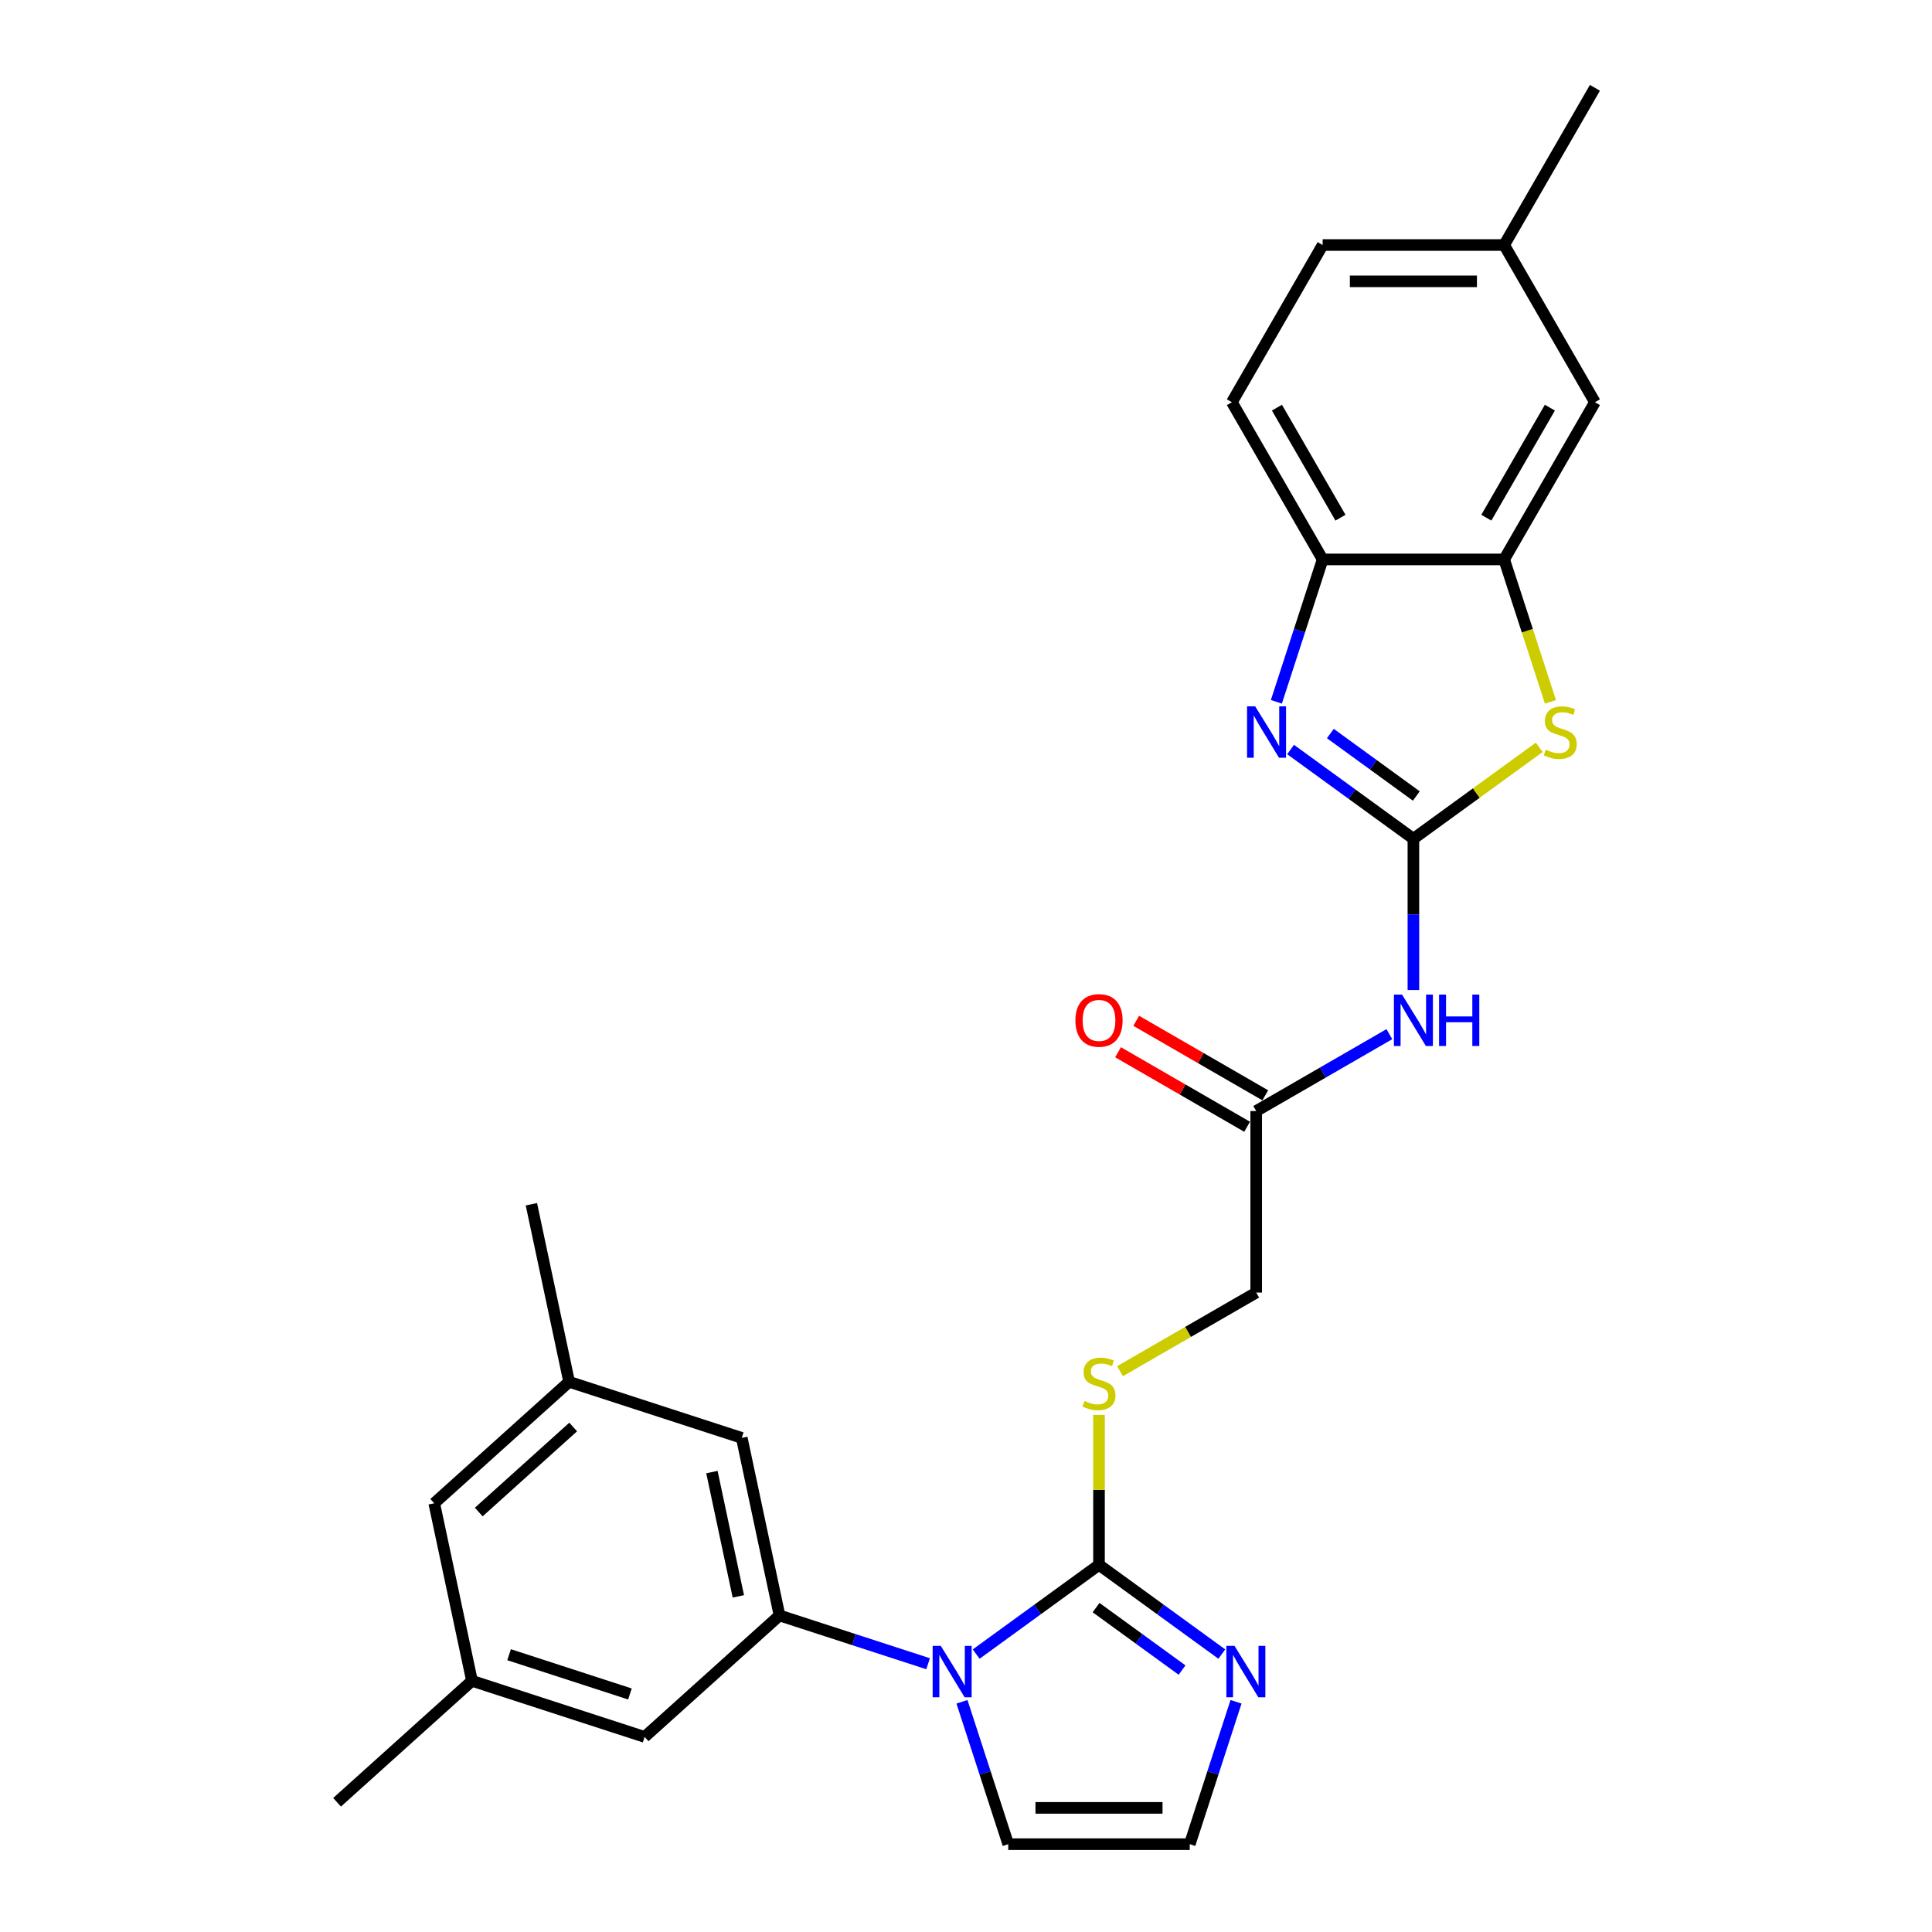 <?xml version='1.0' encoding='iso-8859-1'?>
<svg version='1.1' baseProfile='full'
              xmlns='http://www.w3.org/2000/svg'
                      xmlns:rdkit='http://www.rdkit.org/xml'
                      xmlns:xlink='http://www.w3.org/1999/xlink'
                  xml:space='preserve'
width='1000px' height='1000px' viewBox='0 0 1000 1000'>
<!-- END OF HEADER -->
<rect style='opacity:1.0;fill:#FFFFFF;stroke:none' width='1000' height='1000' x='0' y='0'> </rect>
<path class='bond-1' d='M 731.575,434.141 L 699.79,411.047' style='fill:none;fill-rule:evenodd;stroke:#000000;stroke-width:6px;stroke-linecap:butt;stroke-linejoin:miter;stroke-opacity:1' />
<path class='bond-1' d='M 699.79,411.047 L 668.004,387.953' style='fill:none;fill-rule:evenodd;stroke:#0000FF;stroke-width:6px;stroke-linecap:butt;stroke-linejoin:miter;stroke-opacity:1' />
<path class='bond-1' d='M 733.085,412.01 L 710.835,395.845' style='fill:none;fill-rule:evenodd;stroke:#000000;stroke-width:6px;stroke-linecap:butt;stroke-linejoin:miter;stroke-opacity:1' />
<path class='bond-1' d='M 710.835,395.845 L 688.584,379.679' style='fill:none;fill-rule:evenodd;stroke:#0000FF;stroke-width:6px;stroke-linecap:butt;stroke-linejoin:miter;stroke-opacity:1' />
<path class='bond-3' d='M 731.575,434.141 L 764.141,410.48' style='fill:none;fill-rule:evenodd;stroke:#000000;stroke-width:6px;stroke-linecap:butt;stroke-linejoin:miter;stroke-opacity:1' />
<path class='bond-3' d='M 764.141,410.48 L 796.707,386.82' style='fill:none;fill-rule:evenodd;stroke:#CCCC00;stroke-width:6px;stroke-linecap:butt;stroke-linejoin:miter;stroke-opacity:1' />
<path class='bond-5' d='M 731.575,434.141 L 731.575,473.292' style='fill:none;fill-rule:evenodd;stroke:#000000;stroke-width:6px;stroke-linecap:butt;stroke-linejoin:miter;stroke-opacity:1' />
<path class='bond-5' d='M 731.575,473.292 L 731.575,512.443' style='fill:none;fill-rule:evenodd;stroke:#0000FF;stroke-width:6px;stroke-linecap:butt;stroke-linejoin:miter;stroke-opacity:1' />
<path class='bond-0' d='M 505.268,856.15 L 537.054,833.057' style='fill:none;fill-rule:evenodd;stroke:#0000FF;stroke-width:6px;stroke-linecap:butt;stroke-linejoin:miter;stroke-opacity:1' />
<path class='bond-0' d='M 537.054,833.057 L 568.84,809.963' style='fill:none;fill-rule:evenodd;stroke:#000000;stroke-width:6px;stroke-linecap:butt;stroke-linejoin:miter;stroke-opacity:1' />
<path class='bond-4' d='M 480.388,861.147 L 441.93,848.651' style='fill:none;fill-rule:evenodd;stroke:#0000FF;stroke-width:6px;stroke-linecap:butt;stroke-linejoin:miter;stroke-opacity:1' />
<path class='bond-4' d='M 441.93,848.651 L 403.471,836.155' style='fill:none;fill-rule:evenodd;stroke:#000000;stroke-width:6px;stroke-linecap:butt;stroke-linejoin:miter;stroke-opacity:1' />
<path class='bond-12' d='M 497.914,880.841 L 509.888,917.693' style='fill:none;fill-rule:evenodd;stroke:#0000FF;stroke-width:6px;stroke-linecap:butt;stroke-linejoin:miter;stroke-opacity:1' />
<path class='bond-12' d='M 509.888,917.693 L 521.862,954.545' style='fill:none;fill-rule:evenodd;stroke:#000000;stroke-width:6px;stroke-linecap:butt;stroke-linejoin:miter;stroke-opacity:1' />
<path class='bond-8' d='M 660.65,363.262 L 672.624,326.41' style='fill:none;fill-rule:evenodd;stroke:#0000FF;stroke-width:6px;stroke-linecap:butt;stroke-linejoin:miter;stroke-opacity:1' />
<path class='bond-8' d='M 672.624,326.41 L 684.598,289.558' style='fill:none;fill-rule:evenodd;stroke:#000000;stroke-width:6px;stroke-linecap:butt;stroke-linejoin:miter;stroke-opacity:1' />
<path class='bond-2' d='M 568.84,809.963 L 568.84,771.15' style='fill:none;fill-rule:evenodd;stroke:#000000;stroke-width:6px;stroke-linecap:butt;stroke-linejoin:miter;stroke-opacity:1' />
<path class='bond-2' d='M 568.84,771.15 L 568.84,732.337' style='fill:none;fill-rule:evenodd;stroke:#CCCC00;stroke-width:6px;stroke-linecap:butt;stroke-linejoin:miter;stroke-opacity:1' />
<path class='bond-6' d='M 568.84,809.963 L 600.626,833.057' style='fill:none;fill-rule:evenodd;stroke:#000000;stroke-width:6px;stroke-linecap:butt;stroke-linejoin:miter;stroke-opacity:1' />
<path class='bond-6' d='M 600.626,833.057 L 632.412,856.15' style='fill:none;fill-rule:evenodd;stroke:#0000FF;stroke-width:6px;stroke-linecap:butt;stroke-linejoin:miter;stroke-opacity:1' />
<path class='bond-6' d='M 567.33,832.093 L 589.581,848.259' style='fill:none;fill-rule:evenodd;stroke:#000000;stroke-width:6px;stroke-linecap:butt;stroke-linejoin:miter;stroke-opacity:1' />
<path class='bond-6' d='M 589.581,848.259 L 611.831,864.425' style='fill:none;fill-rule:evenodd;stroke:#0000FF;stroke-width:6px;stroke-linecap:butt;stroke-linejoin:miter;stroke-opacity:1' />
<path class='bond-7' d='M 802.513,363.3 L 790.533,326.429' style='fill:none;fill-rule:evenodd;stroke:#CCCC00;stroke-width:6px;stroke-linecap:butt;stroke-linejoin:miter;stroke-opacity:1' />
<path class='bond-7' d='M 790.533,326.429 L 778.553,289.558' style='fill:none;fill-rule:evenodd;stroke:#000000;stroke-width:6px;stroke-linecap:butt;stroke-linejoin:miter;stroke-opacity:1' />
<path class='bond-13' d='M 403.471,836.155 L 383.937,744.252' style='fill:none;fill-rule:evenodd;stroke:#000000;stroke-width:6px;stroke-linecap:butt;stroke-linejoin:miter;stroke-opacity:1' />
<path class='bond-13' d='M 382.161,826.276 L 368.486,761.944' style='fill:none;fill-rule:evenodd;stroke:#000000;stroke-width:6px;stroke-linecap:butt;stroke-linejoin:miter;stroke-opacity:1' />
<path class='bond-14' d='M 403.471,836.155 L 333.649,899.023' style='fill:none;fill-rule:evenodd;stroke:#000000;stroke-width:6px;stroke-linecap:butt;stroke-linejoin:miter;stroke-opacity:1' />
<path class='bond-10' d='M 719.136,535.278 L 684.672,555.176' style='fill:none;fill-rule:evenodd;stroke:#0000FF;stroke-width:6px;stroke-linecap:butt;stroke-linejoin:miter;stroke-opacity:1' />
<path class='bond-10' d='M 684.672,555.176 L 650.208,575.074' style='fill:none;fill-rule:evenodd;stroke:#000000;stroke-width:6px;stroke-linecap:butt;stroke-linejoin:miter;stroke-opacity:1' />
<path class='bond-11' d='M 639.765,880.841 L 627.791,917.693' style='fill:none;fill-rule:evenodd;stroke:#0000FF;stroke-width:6px;stroke-linecap:butt;stroke-linejoin:miter;stroke-opacity:1' />
<path class='bond-11' d='M 627.791,917.693 L 615.817,954.545' style='fill:none;fill-rule:evenodd;stroke:#000000;stroke-width:6px;stroke-linecap:butt;stroke-linejoin:miter;stroke-opacity:1' />
<path class='bond-15' d='M 778.553,289.558 L 825.531,208.19' style='fill:none;fill-rule:evenodd;stroke:#000000;stroke-width:6px;stroke-linecap:butt;stroke-linejoin:miter;stroke-opacity:1' />
<path class='bond-15' d='M 769.326,267.957 L 802.211,211' style='fill:none;fill-rule:evenodd;stroke:#000000;stroke-width:6px;stroke-linecap:butt;stroke-linejoin:miter;stroke-opacity:1' />
<path class='bond-27' d='M 778.553,289.558 L 684.598,289.558' style='fill:none;fill-rule:evenodd;stroke:#000000;stroke-width:6px;stroke-linecap:butt;stroke-linejoin:miter;stroke-opacity:1' />
<path class='bond-17' d='M 684.598,289.558 L 637.62,208.19' style='fill:none;fill-rule:evenodd;stroke:#000000;stroke-width:6px;stroke-linecap:butt;stroke-linejoin:miter;stroke-opacity:1' />
<path class='bond-17' d='M 693.825,267.957 L 660.94,211' style='fill:none;fill-rule:evenodd;stroke:#000000;stroke-width:6px;stroke-linecap:butt;stroke-linejoin:miter;stroke-opacity:1' />
<path class='bond-9' d='M 579.72,709.726 L 614.964,689.378' style='fill:none;fill-rule:evenodd;stroke:#CCCC00;stroke-width:6px;stroke-linecap:butt;stroke-linejoin:miter;stroke-opacity:1' />
<path class='bond-9' d='M 614.964,689.378 L 650.208,669.03' style='fill:none;fill-rule:evenodd;stroke:#000000;stroke-width:6px;stroke-linecap:butt;stroke-linejoin:miter;stroke-opacity:1' />
<path class='bond-16' d='M 654.905,566.937 L 621.503,547.652' style='fill:none;fill-rule:evenodd;stroke:#000000;stroke-width:6px;stroke-linecap:butt;stroke-linejoin:miter;stroke-opacity:1' />
<path class='bond-16' d='M 621.503,547.652 L 588.101,528.368' style='fill:none;fill-rule:evenodd;stroke:#FF0000;stroke-width:6px;stroke-linecap:butt;stroke-linejoin:miter;stroke-opacity:1' />
<path class='bond-16' d='M 645.51,583.211 L 612.107,563.926' style='fill:none;fill-rule:evenodd;stroke:#000000;stroke-width:6px;stroke-linecap:butt;stroke-linejoin:miter;stroke-opacity:1' />
<path class='bond-16' d='M 612.107,563.926 L 578.705,544.641' style='fill:none;fill-rule:evenodd;stroke:#FF0000;stroke-width:6px;stroke-linecap:butt;stroke-linejoin:miter;stroke-opacity:1' />
<path class='bond-20' d='M 650.208,575.074 L 650.208,669.03' style='fill:none;fill-rule:evenodd;stroke:#000000;stroke-width:6px;stroke-linecap:butt;stroke-linejoin:miter;stroke-opacity:1' />
<path class='bond-29' d='M 615.817,954.545 L 521.862,954.545' style='fill:none;fill-rule:evenodd;stroke:#000000;stroke-width:6px;stroke-linecap:butt;stroke-linejoin:miter;stroke-opacity:1' />
<path class='bond-29' d='M 601.724,935.754 L 535.955,935.754' style='fill:none;fill-rule:evenodd;stroke:#000000;stroke-width:6px;stroke-linecap:butt;stroke-linejoin:miter;stroke-opacity:1' />
<path class='bond-19' d='M 383.937,744.252 L 294.58,715.218' style='fill:none;fill-rule:evenodd;stroke:#000000;stroke-width:6px;stroke-linecap:butt;stroke-linejoin:miter;stroke-opacity:1' />
<path class='bond-18' d='M 333.649,899.023 L 244.292,869.989' style='fill:none;fill-rule:evenodd;stroke:#000000;stroke-width:6px;stroke-linecap:butt;stroke-linejoin:miter;stroke-opacity:1' />
<path class='bond-18' d='M 326.052,876.797 L 263.502,856.473' style='fill:none;fill-rule:evenodd;stroke:#000000;stroke-width:6px;stroke-linecap:butt;stroke-linejoin:miter;stroke-opacity:1' />
<path class='bond-22' d='M 825.531,208.19 L 778.553,126.822' style='fill:none;fill-rule:evenodd;stroke:#000000;stroke-width:6px;stroke-linecap:butt;stroke-linejoin:miter;stroke-opacity:1' />
<path class='bond-23' d='M 637.62,208.19 L 684.598,126.822' style='fill:none;fill-rule:evenodd;stroke:#000000;stroke-width:6px;stroke-linecap:butt;stroke-linejoin:miter;stroke-opacity:1' />
<path class='bond-21' d='M 244.292,869.989 L 224.757,778.087' style='fill:none;fill-rule:evenodd;stroke:#000000;stroke-width:6px;stroke-linecap:butt;stroke-linejoin:miter;stroke-opacity:1' />
<path class='bond-24' d='M 244.292,869.989 L 174.469,932.858' style='fill:none;fill-rule:evenodd;stroke:#000000;stroke-width:6px;stroke-linecap:butt;stroke-linejoin:miter;stroke-opacity:1' />
<path class='bond-25' d='M 294.58,715.218 L 275.045,623.316' style='fill:none;fill-rule:evenodd;stroke:#000000;stroke-width:6px;stroke-linecap:butt;stroke-linejoin:miter;stroke-opacity:1' />
<path class='bond-30' d='M 294.58,715.218 L 224.757,778.087' style='fill:none;fill-rule:evenodd;stroke:#000000;stroke-width:6px;stroke-linecap:butt;stroke-linejoin:miter;stroke-opacity:1' />
<path class='bond-30' d='M 296.68,738.613 L 247.804,782.621' style='fill:none;fill-rule:evenodd;stroke:#000000;stroke-width:6px;stroke-linecap:butt;stroke-linejoin:miter;stroke-opacity:1' />
<path class='bond-26' d='M 778.553,126.822 L 825.531,45.455' style='fill:none;fill-rule:evenodd;stroke:#000000;stroke-width:6px;stroke-linecap:butt;stroke-linejoin:miter;stroke-opacity:1' />
<path class='bond-28' d='M 778.553,126.822 L 684.598,126.822' style='fill:none;fill-rule:evenodd;stroke:#000000;stroke-width:6px;stroke-linecap:butt;stroke-linejoin:miter;stroke-opacity:1' />
<path class='bond-28' d='M 764.46,145.614 L 698.691,145.614' style='fill:none;fill-rule:evenodd;stroke:#000000;stroke-width:6px;stroke-linecap:butt;stroke-linejoin:miter;stroke-opacity:1' />
<path  class='atom-1' d='M 486.947 851.884
L 495.666 865.978
Q 496.53 867.368, 497.921 869.886
Q 499.311 872.404, 499.386 872.555
L 499.386 851.884
L 502.919 851.884
L 502.919 878.493
L 499.273 878.493
L 489.916 863.084
Q 488.826 861.28, 487.661 859.213
Q 486.533 857.146, 486.195 856.507
L 486.195 878.493
L 482.737 878.493
L 482.737 851.884
L 486.947 851.884
' fill='#0000FF'/>
<path  class='atom-2' d='M 649.682 365.611
L 658.401 379.704
Q 659.266 381.095, 660.656 383.613
Q 662.047 386.131, 662.122 386.281
L 662.122 365.611
L 665.655 365.611
L 665.655 392.219
L 662.009 392.219
L 652.651 376.811
Q 651.561 375.007, 650.396 372.94
Q 649.269 370.873, 648.931 370.234
L 648.931 392.219
L 645.473 392.219
L 645.473 365.611
L 649.682 365.611
' fill='#0000FF'/>
<path  class='atom-4' d='M 800.071 388.048
Q 800.371 388.16, 801.611 388.686
Q 802.852 389.213, 804.205 389.551
Q 805.595 389.852, 806.948 389.852
Q 809.466 389.852, 810.932 388.649
Q 812.398 387.409, 812.398 385.267
Q 812.398 383.801, 811.646 382.899
Q 810.932 381.997, 809.804 381.508
Q 808.677 381.02, 806.798 380.456
Q 804.43 379.742, 803.002 379.065
Q 801.611 378.389, 800.597 376.961
Q 799.62 375.533, 799.62 373.127
Q 799.62 369.783, 801.875 367.716
Q 804.167 365.649, 808.677 365.649
Q 811.759 365.649, 815.254 367.114
L 814.389 370.008
Q 811.195 368.693, 808.79 368.693
Q 806.197 368.693, 804.768 369.783
Q 803.34 370.835, 803.378 372.676
Q 803.378 374.105, 804.092 374.969
Q 804.844 375.833, 805.896 376.322
Q 806.986 376.811, 808.79 377.374
Q 811.195 378.126, 812.623 378.878
Q 814.051 379.629, 815.066 381.17
Q 816.118 382.673, 816.118 385.267
Q 816.118 388.95, 813.638 390.941
Q 811.195 392.896, 807.098 392.896
Q 804.731 392.896, 802.927 392.37
Q 801.16 391.881, 799.056 391.017
L 800.071 388.048
' fill='#CCCC00'/>
<path  class='atom-6' d='M 725.694 514.792
L 734.413 528.886
Q 735.277 530.276, 736.668 532.794
Q 738.058 535.312, 738.134 535.462
L 738.134 514.792
L 741.666 514.792
L 741.666 541.4
L 738.021 541.4
L 728.663 525.992
Q 727.573 524.188, 726.408 522.121
Q 725.28 520.054, 724.942 519.415
L 724.942 541.4
L 721.485 541.4
L 721.485 514.792
L 725.694 514.792
' fill='#0000FF'/>
<path  class='atom-6' d='M 744.861 514.792
L 748.469 514.792
L 748.469 526.104
L 762.073 526.104
L 762.073 514.792
L 765.681 514.792
L 765.681 541.4
L 762.073 541.4
L 762.073 529.111
L 748.469 529.111
L 748.469 541.4
L 744.861 541.4
L 744.861 514.792
' fill='#0000FF'/>
<path  class='atom-7' d='M 638.97 851.884
L 647.689 865.978
Q 648.553 867.368, 649.944 869.886
Q 651.334 872.404, 651.409 872.555
L 651.409 851.884
L 654.942 851.884
L 654.942 878.493
L 651.297 878.493
L 641.939 863.084
Q 640.849 861.28, 639.684 859.213
Q 638.556 857.146, 638.218 856.507
L 638.218 878.493
L 634.761 878.493
L 634.761 851.884
L 638.97 851.884
' fill='#0000FF'/>
<path  class='atom-10' d='M 561.323 725.14
Q 561.624 725.253, 562.864 725.779
Q 564.104 726.305, 565.457 726.643
Q 566.848 726.944, 568.201 726.944
Q 570.719 726.944, 572.185 725.741
Q 573.65 724.501, 573.65 722.359
Q 573.65 720.893, 572.899 719.991
Q 572.185 719.089, 571.057 718.6
Q 569.93 718.112, 568.051 717.548
Q 565.683 716.834, 564.255 716.158
Q 562.864 715.481, 561.849 714.053
Q 560.872 712.625, 560.872 710.22
Q 560.872 706.875, 563.127 704.808
Q 565.42 702.741, 569.93 702.741
Q 573.011 702.741, 576.507 704.206
L 575.642 707.1
Q 572.448 705.785, 570.042 705.785
Q 567.449 705.785, 566.021 706.875
Q 564.593 707.927, 564.631 709.769
Q 564.631 711.197, 565.345 712.061
Q 566.096 712.926, 567.149 713.414
Q 568.238 713.903, 570.042 714.466
Q 572.448 715.218, 573.876 715.97
Q 575.304 716.721, 576.319 718.262
Q 577.371 719.766, 577.371 722.359
Q 577.371 726.042, 574.89 728.034
Q 572.448 729.988, 568.351 729.988
Q 565.983 729.988, 564.18 729.462
Q 562.413 728.973, 560.309 728.109
L 561.323 725.14
' fill='#CCCC00'/>
<path  class='atom-17' d='M 556.626 528.171
Q 556.626 521.782, 559.782 518.212
Q 562.939 514.642, 568.84 514.642
Q 574.74 514.642, 577.897 518.212
Q 581.054 521.782, 581.054 528.171
Q 581.054 534.636, 577.859 538.319
Q 574.665 541.964, 568.84 541.964
Q 562.977 541.964, 559.782 538.319
Q 556.626 534.673, 556.626 528.171
M 568.84 538.958
Q 572.899 538.958, 575.078 536.252
Q 577.296 533.508, 577.296 528.171
Q 577.296 522.948, 575.078 520.317
Q 572.899 517.648, 568.84 517.648
Q 564.781 517.648, 562.564 520.279
Q 560.384 522.91, 560.384 528.171
Q 560.384 533.546, 562.564 536.252
Q 564.781 538.958, 568.84 538.958
' fill='#FF0000'/>
</svg>
